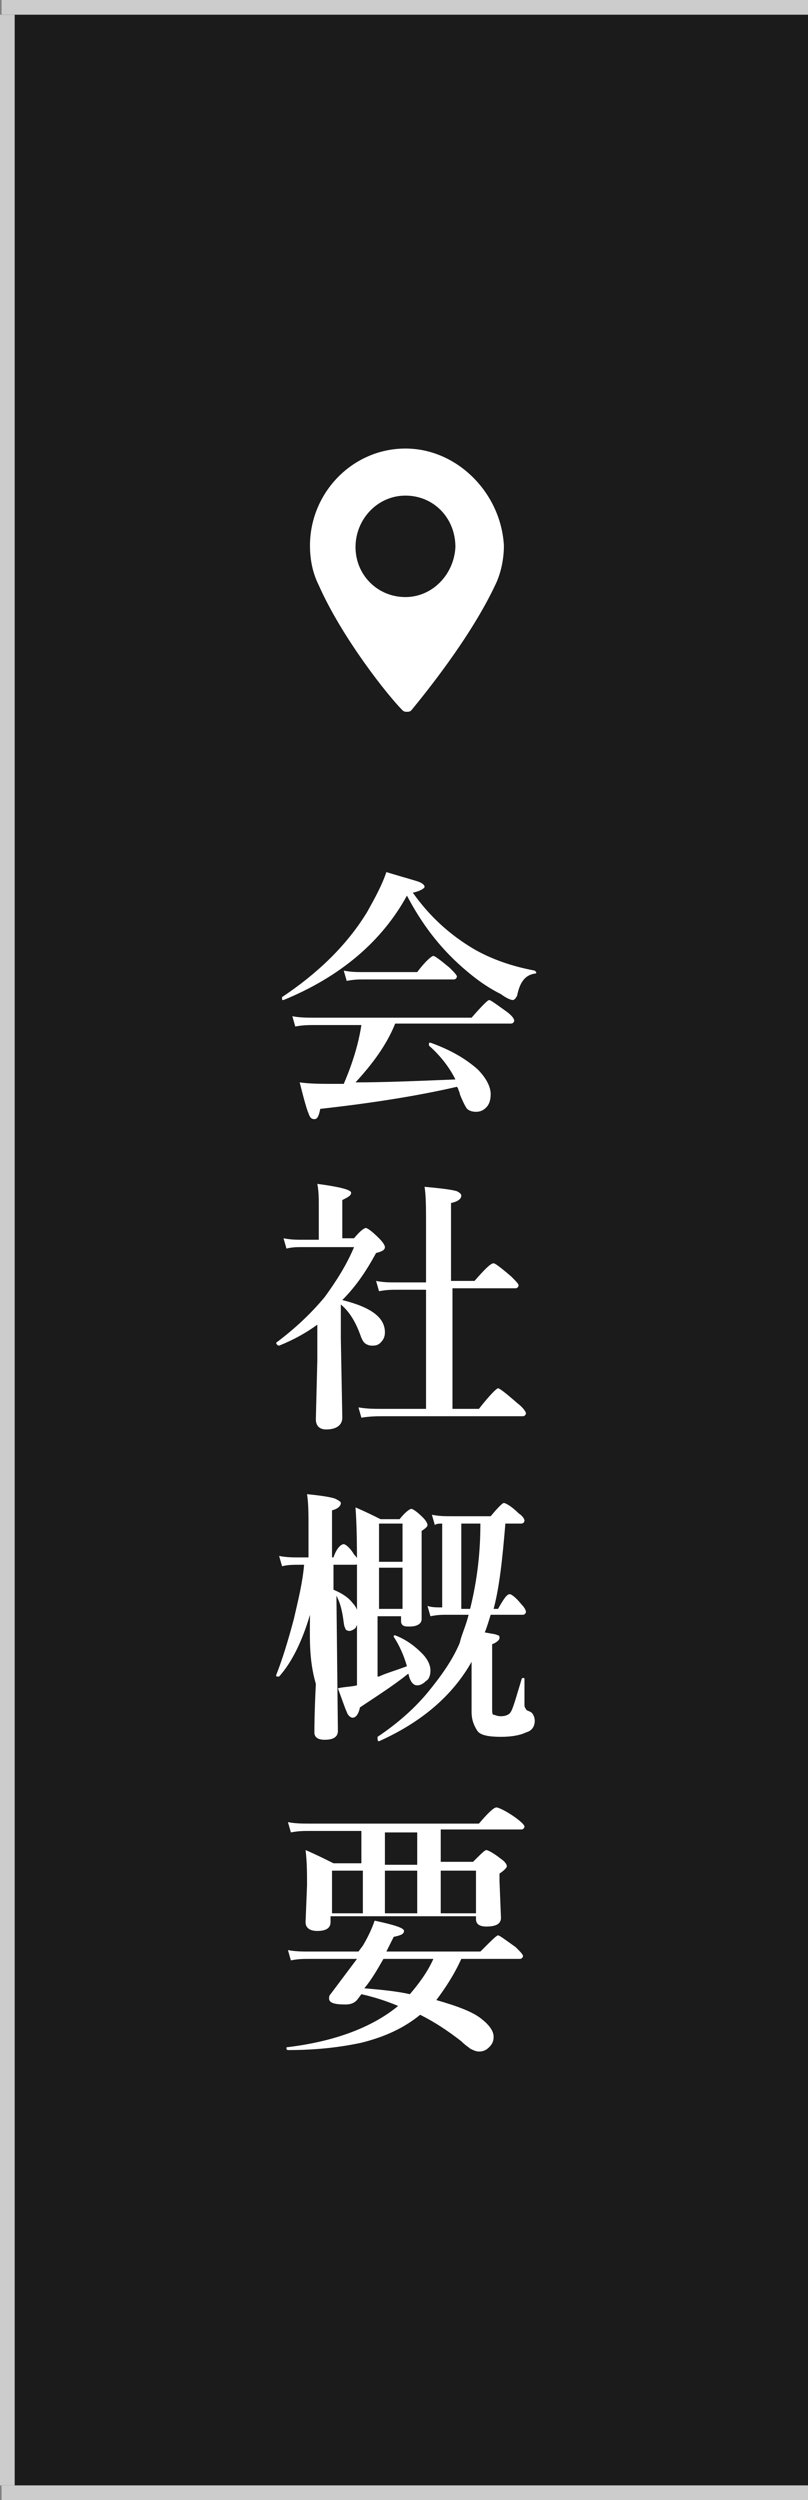 <?xml version="1.0" encoding="utf-8"?>
<!-- Generator: Adobe Illustrator 28.0.0, SVG Export Plug-In . SVG Version: 6.00 Build 0)  -->
<svg version="1.1" id="レイヤー_1" xmlns="http://www.w3.org/2000/svg" xmlns:xlink="http://www.w3.org/1999/xlink" x="0px"
	 y="0px" width="55px" height="170px" viewBox="0 0 55 170" style="enable-background:new 0 0 55 170;" xml:space="preserve">
<rect x="0" y="0" width="55" height="170" fill="#808080" stroke="none"/>
<style type="text/css">
	.st0{fill-rule:evenodd;clip-rule:evenodd;fill:#1B1B1B;}
	.st1{fill-rule:evenodd;clip-rule:evenodd;fill:#FFFFFF;}
	.st2{fill:#FFFFFF;}
	.st3{fill-rule:evenodd;clip-rule:evenodd;fill:#CCCCCC;}
</style>
<rect x="0.1" class="st0" width="55" height="170"/>
<g>
	<g>
		<path class="st1" d="M27.6,40.6c-1.9,0-3.4-1.5-3.4-3.4c0-1.9,1.5-3.5,3.4-3.5c1.9,0,3.4,1.5,3.4,3.5
			C30.9,39.1,29.4,40.6,27.6,40.6z M27.6,30.5c-3.6,0-6.5,3-6.5,6.6c0,1,0.2,1.9,0.6,2.7c1.6,3.6,4.7,7.5,5.7,8.5
			c0.1,0.1,0.2,0.1,0.3,0.1c0.1,0,0.2,0,0.3-0.1c0.9-1.1,4-4.9,5.7-8.5c0.4-0.8,0.6-1.8,0.6-2.7C34.1,33.5,31.1,30.5,27.6,30.5z"/>
	</g>
	<g>
		<path class="st2" d="M27.7,60.9C26,64,23.2,66.4,19.3,68c0,0,0,0,0,0c-0.1,0-0.1,0-0.1-0.1c0,0,0,0,0-0.1c2.4-1.6,4.4-3.5,5.8-5.8
			c0.5-0.9,1-1.8,1.3-2.7c1.3,0.4,2.1,0.6,2.3,0.7c0.2,0.1,0.3,0.2,0.3,0.3c0,0.1-0.3,0.3-0.8,0.4c1.2,1.7,2.6,2.9,4.1,3.8
			c1.2,0.7,2.6,1.2,4.2,1.5c0,0,0.1,0.1,0.1,0.1c0,0.1,0,0.1-0.1,0.1c-0.6,0.1-1,0.5-1.2,1.5c-0.1,0.2-0.2,0.3-0.3,0.3
			c-0.1,0-0.4-0.1-0.8-0.4c-1-0.5-1.8-1.1-2.6-1.8C29.9,64.4,28.7,62.8,27.7,60.9z M24.2,73.6c2,0,4.3-0.1,6.8-0.2
			c-0.4-0.8-1-1.6-1.8-2.3c0,0,0,0,0-0.1c0-0.1,0-0.1,0.1-0.1c0,0,0,0,0,0c1.4,0.5,2.4,1.1,3.2,1.8c0.6,0.6,0.9,1.2,0.9,1.7
			c0,0.4-0.1,0.7-0.3,0.9c-0.2,0.2-0.4,0.3-0.7,0.3c-0.3,0-0.5-0.1-0.6-0.2c-0.1-0.1-0.3-0.5-0.5-1c0,0,0-0.1-0.1-0.3
			c0-0.1-0.1-0.2-0.1-0.2c-2.6,0.6-5.7,1.1-9.3,1.5c-0.1,0.5-0.2,0.7-0.4,0.7c-0.2,0-0.3-0.1-0.4-0.4c-0.1-0.2-0.3-0.9-0.6-2.1
			c0.7,0.1,1.5,0.1,2.3,0.1h0.7c0.6-1.4,1-2.7,1.2-4h-3.2c-0.3,0-0.8,0-1.3,0.1l-0.2-0.7c0.5,0.1,1,0.1,1.5,0.1h10.7
			c0.7-0.8,1.1-1.2,1.2-1.2c0.1,0,0.5,0.3,1.2,0.8c0.4,0.3,0.5,0.5,0.5,0.6s-0.1,0.2-0.2,0.2h-7.9C26.3,71.1,25.3,72.4,24.2,73.6z
			 M31.1,66.4c0,0.1-0.1,0.2-0.2,0.2h-6.2c-0.3,0-0.6,0-1.1,0.1L23.4,66c0.5,0.1,0.9,0.1,1.3,0.1h3.7c0.6-0.8,1-1.1,1.1-1.1
			c0.1,0,0.5,0.3,1.1,0.8C30.9,66.1,31.1,66.3,31.1,66.4z"/>
		<path class="st2" d="M21.7,90c-0.8,0.6-1.7,1.1-2.7,1.5c0,0,0,0,0,0c-0.1,0-0.2-0.1-0.2-0.2c0,0,0,0,0,0c1.2-0.9,2.3-1.9,3.3-3.1
			c0.8-1.1,1.5-2.2,2-3.4h-3.5c-0.4,0-0.7,0-1.1,0.1l-0.2-0.7c0.5,0.1,0.9,0.1,1.3,0.1h1.1v-2.2c0-0.6,0-1.1-0.1-1.6
			c1.5,0.2,2.3,0.4,2.3,0.6c0,0.2-0.2,0.3-0.6,0.5v2.6h0.8c0.4-0.5,0.7-0.7,0.8-0.7c0.1,0,0.4,0.2,0.9,0.7c0.3,0.3,0.4,0.5,0.4,0.6
			c0,0.2-0.2,0.3-0.6,0.4c-0.6,1.1-1.3,2.2-2.3,3.2c2,0.5,2.9,1.2,2.9,2.2c0,0.3-0.1,0.5-0.3,0.7c-0.2,0.2-0.4,0.2-0.6,0.2
			s-0.4-0.1-0.5-0.2c-0.1-0.1-0.2-0.3-0.3-0.6c-0.3-0.8-0.7-1.5-1.3-2V91l0.1,5.4c0,0.5-0.4,0.8-1.1,0.8c-0.4,0-0.7-0.2-0.7-0.7
			l0.1-4V90z M30.8,87.7v8.1h1.8c0.7-0.9,1.2-1.4,1.3-1.4c0.1,0,0.5,0.3,1.3,1c0.4,0.3,0.6,0.6,0.6,0.7c0,0.1-0.1,0.2-0.2,0.2h-9.5
			c-0.4,0-0.9,0-1.5,0.1l-0.2-0.7c0.6,0.1,1.1,0.1,1.6,0.1H29v-8.1H27c-0.3,0-0.7,0-1.2,0.1l-0.2-0.7c0.5,0.1,0.9,0.1,1.3,0.1H29
			v-3.9c0-1.1,0-2-0.1-2.6c1.1,0.1,1.9,0.2,2.2,0.3c0.2,0.1,0.3,0.2,0.3,0.3c0,0.2-0.2,0.4-0.7,0.5v5.3h1.6c0.7-0.8,1.1-1.2,1.3-1.2
			c0.1,0,0.5,0.3,1.2,0.9c0.3,0.3,0.5,0.5,0.5,0.6c0,0.1-0.1,0.2-0.2,0.2H30.8z"/>
		<path class="st2" d="M21.1,109.8c-0.5,1.7-1.2,3.2-2.1,4.2c0,0,0,0-0.1,0c-0.1,0-0.1,0-0.1-0.1c0,0,0,0,0,0c0.4-1,0.8-2.3,1.2-3.8
			c0.3-1.3,0.6-2.5,0.7-3.7h-0.4c-0.3,0-0.7,0-1.1,0.1l-0.2-0.7c0.5,0.1,0.9,0.1,1.3,0.1H21v-2c0-0.9,0-1.7-0.1-2.3
			c1,0.1,1.6,0.2,1.9,0.3c0.2,0.1,0.4,0.2,0.4,0.3c0,0.2-0.2,0.4-0.6,0.5v3.2h0.1c0.2-0.6,0.5-0.9,0.7-0.9c0.1,0,0.4,0.2,0.7,0.7
			c0.2,0.2,0.3,0.4,0.3,0.5s-0.1,0.2-0.2,0.2h-1.5v1.7c0.5,0.2,1,0.5,1.3,0.9c0.3,0.3,0.4,0.7,0.4,1c0,0.3-0.1,0.5-0.2,0.7
			c-0.1,0.1-0.3,0.2-0.4,0.2c-0.2,0-0.3-0.1-0.3-0.2c-0.1-0.1-0.1-0.5-0.2-1c-0.1-0.5-0.2-0.8-0.4-1.2l0.1,9.2
			c0,0.4-0.3,0.6-0.9,0.6c-0.5,0-0.7-0.2-0.7-0.5c0-0.2,0-1.3,0.1-3.3C21,112.8,21.1,111.2,21.1,109.8z M25.8,114
			c0.4-0.2,1.1-0.4,1.9-0.7c-0.2-0.7-0.5-1.4-0.9-2c0,0,0,0,0,0c0-0.1,0-0.1,0.1-0.1c0,0,0,0,0,0c0.8,0.3,1.4,0.8,1.8,1.2
			c0.4,0.4,0.6,0.8,0.6,1.2c0,0.3-0.1,0.6-0.3,0.7c-0.2,0.2-0.4,0.3-0.6,0.3c-0.3,0-0.5-0.3-0.6-0.8c-1,0.8-2.1,1.5-3.3,2.3
			c-0.1,0.5-0.3,0.7-0.5,0.7c-0.1,0-0.3-0.1-0.4-0.4c-0.1-0.2-0.3-0.8-0.6-1.6c0.4-0.1,0.9-0.1,1.3-0.2v-7.7c0-1.6,0-3-0.1-4.4
			c0.7,0.3,1.3,0.6,1.7,0.8h1.3c0.4-0.5,0.7-0.7,0.8-0.7c0.1,0,0.4,0.2,0.8,0.6c0.2,0.2,0.3,0.4,0.3,0.5c0,0.1-0.1,0.2-0.4,0.4v1.1
			l0,4.9c0,0.3-0.3,0.5-0.8,0.5c-0.2,0-0.4,0-0.5-0.1c-0.1-0.1-0.1-0.2-0.1-0.3v-0.3h-1.6V114z M31.9,109.8h-1.5
			c-0.3,0-0.6,0-1.1,0.1l-0.2-0.7c0.3,0.1,0.6,0.1,1,0.1v-5.7c-0.2,0-0.4,0-0.5,0.1l-0.2-0.7c0.5,0.1,0.9,0.1,1.3,0.1h2.7
			c0.5-0.6,0.8-0.9,0.9-0.9c0.1,0,0.5,0.2,1,0.7c0.3,0.2,0.4,0.4,0.4,0.5c0,0.1-0.1,0.2-0.2,0.2h-1.1c-0.2,2.4-0.4,4.3-0.8,5.8h0.3
			c0.4-0.7,0.6-1,0.8-1c0.1,0,0.4,0.2,0.8,0.7c0.2,0.2,0.3,0.4,0.3,0.5s-0.1,0.2-0.2,0.2h-2.2c-0.1,0.3-0.2,0.7-0.4,1.2
			c0.5,0.1,0.7,0.1,0.9,0.2c0.1,0,0.1,0.1,0.1,0.2c0,0.1-0.2,0.3-0.5,0.4v4.4c0,0.2,0,0.4,0.1,0.4c0.1,0,0.2,0.1,0.5,0.1
			c0.3,0,0.5-0.1,0.6-0.2c0.2-0.2,0.4-1,0.8-2.3c0,0,0-0.1,0.1-0.1c0.1,0,0.1,0,0.1,0.1l0,1.7c0,0.1,0,0.2,0.1,0.3
			c0,0.1,0.1,0.1,0.3,0.2c0.2,0.1,0.3,0.4,0.3,0.6c0,0.4-0.2,0.7-0.6,0.8c-0.4,0.2-1,0.3-1.7,0.3c-0.8,0-1.4-0.1-1.6-0.4
			c-0.2-0.3-0.4-0.7-0.4-1.3l0-3.4c-1.3,2.3-3.4,4.1-6.3,5.4c0,0,0,0,0,0c-0.1,0-0.1-0.1-0.1-0.2c0,0,0,0,0-0.1
			c1.2-0.8,2.4-1.8,3.4-3c0.9-1.1,1.7-2.2,2.2-3.4C31.4,111.2,31.7,110.6,31.9,109.8z M27.4,106.2v-2.6h-1.6v2.6H27.4z M25.8,106.6
			v2.8h1.6v-2.8H25.8z M32,109.4c0.5-2,0.7-3.9,0.7-5.8h-1.3v5.8H32z"/>
		<path class="st2" d="M22.5,130.5v0.2c0,0.4-0.3,0.6-0.9,0.6c-0.5,0-0.8-0.2-0.8-0.6l0.1-2.5c0-0.8,0-1.6-0.1-2.4
			c0.7,0.3,1.3,0.6,1.9,0.9h1.9v-2.2H21c-0.3,0-0.7,0-1.2,0.1l-0.2-0.7c0.5,0.1,1,0.1,1.4,0.1h11.6c0.6-0.7,1-1.1,1.2-1.1
			c0.1,0,0.6,0.2,1.3,0.7c0.4,0.3,0.6,0.5,0.6,0.6c0,0.1-0.1,0.2-0.2,0.2H30v2.2h2.2c0.5-0.5,0.8-0.8,0.9-0.8c0.1,0,0.5,0.2,1,0.6
			c0.3,0.2,0.4,0.4,0.4,0.5c0,0.1-0.2,0.3-0.5,0.5v0.5l0.1,2.5c0,0.4-0.3,0.6-1,0.6c-0.5,0-0.7-0.2-0.7-0.5v-0.2H22.5z M24.6,135.6
			l-0.3,0.4c-0.2,0.2-0.4,0.3-0.8,0.3c-0.7,0-1.1-0.1-1.1-0.4c0-0.1,0-0.2,0.1-0.3c0.6-0.8,1.2-1.6,1.8-2.4H21c-0.3,0-0.7,0-1.2,0.1
			l-0.2-0.7c0.5,0.1,1,0.1,1.4,0.1h3.4l0.3-0.4c0.3-0.5,0.6-1.1,0.8-1.7c1.4,0.3,2,0.5,2,0.7c0,0.2-0.2,0.3-0.7,0.4
			c-0.1,0.2-0.3,0.6-0.5,1h6.4c0.7-0.7,1.1-1.1,1.2-1.1c0.1,0,0.5,0.3,1.2,0.8c0.3,0.3,0.5,0.5,0.5,0.6c0,0.1-0.1,0.2-0.2,0.2h-4
			c-0.5,1.1-1.1,2-1.7,2.8c1.4,0.4,2.5,0.8,3.1,1.3c0.5,0.4,0.8,0.8,0.8,1.2c0,0.3-0.1,0.5-0.3,0.7c-0.2,0.2-0.4,0.3-0.7,0.3
			c-0.2,0-0.4-0.1-0.6-0.2c-0.1-0.1-0.3-0.2-0.6-0.5c-0.9-0.7-1.8-1.3-2.8-1.8c-1.1,0.9-2.4,1.5-4,1.9c-1.4,0.3-3,0.5-5,0.5
			c0,0-0.1,0-0.1-0.1c0-0.1,0-0.1,0.1-0.1c3.3-0.4,5.8-1.4,7.5-2.8C26.4,136.1,25.5,135.8,24.6,135.6z M24.7,130.1v-2.9h-2.1v2.9
			H24.7z M24.8,135.2c1.2,0.1,2.2,0.2,3.1,0.4c0.6-0.7,1.2-1.5,1.6-2.4h-3.4C25.7,133.9,25.3,134.6,24.8,135.2z M28.4,126.8v-2.2
			h-2.2v2.2H28.4z M26.2,130.1h2.2v-2.9h-2.2V130.1z M32.4,130.1v-2.9H30v2.9H32.4z"/>
	</g>
</g>
<rect x="0.1" class="st3" width="55" height="1"/>
<rect x="0.1" y="169" class="st3" width="55" height="1"/>
<rect y="1" class="st3" width="1" height="168"/>
</svg>
